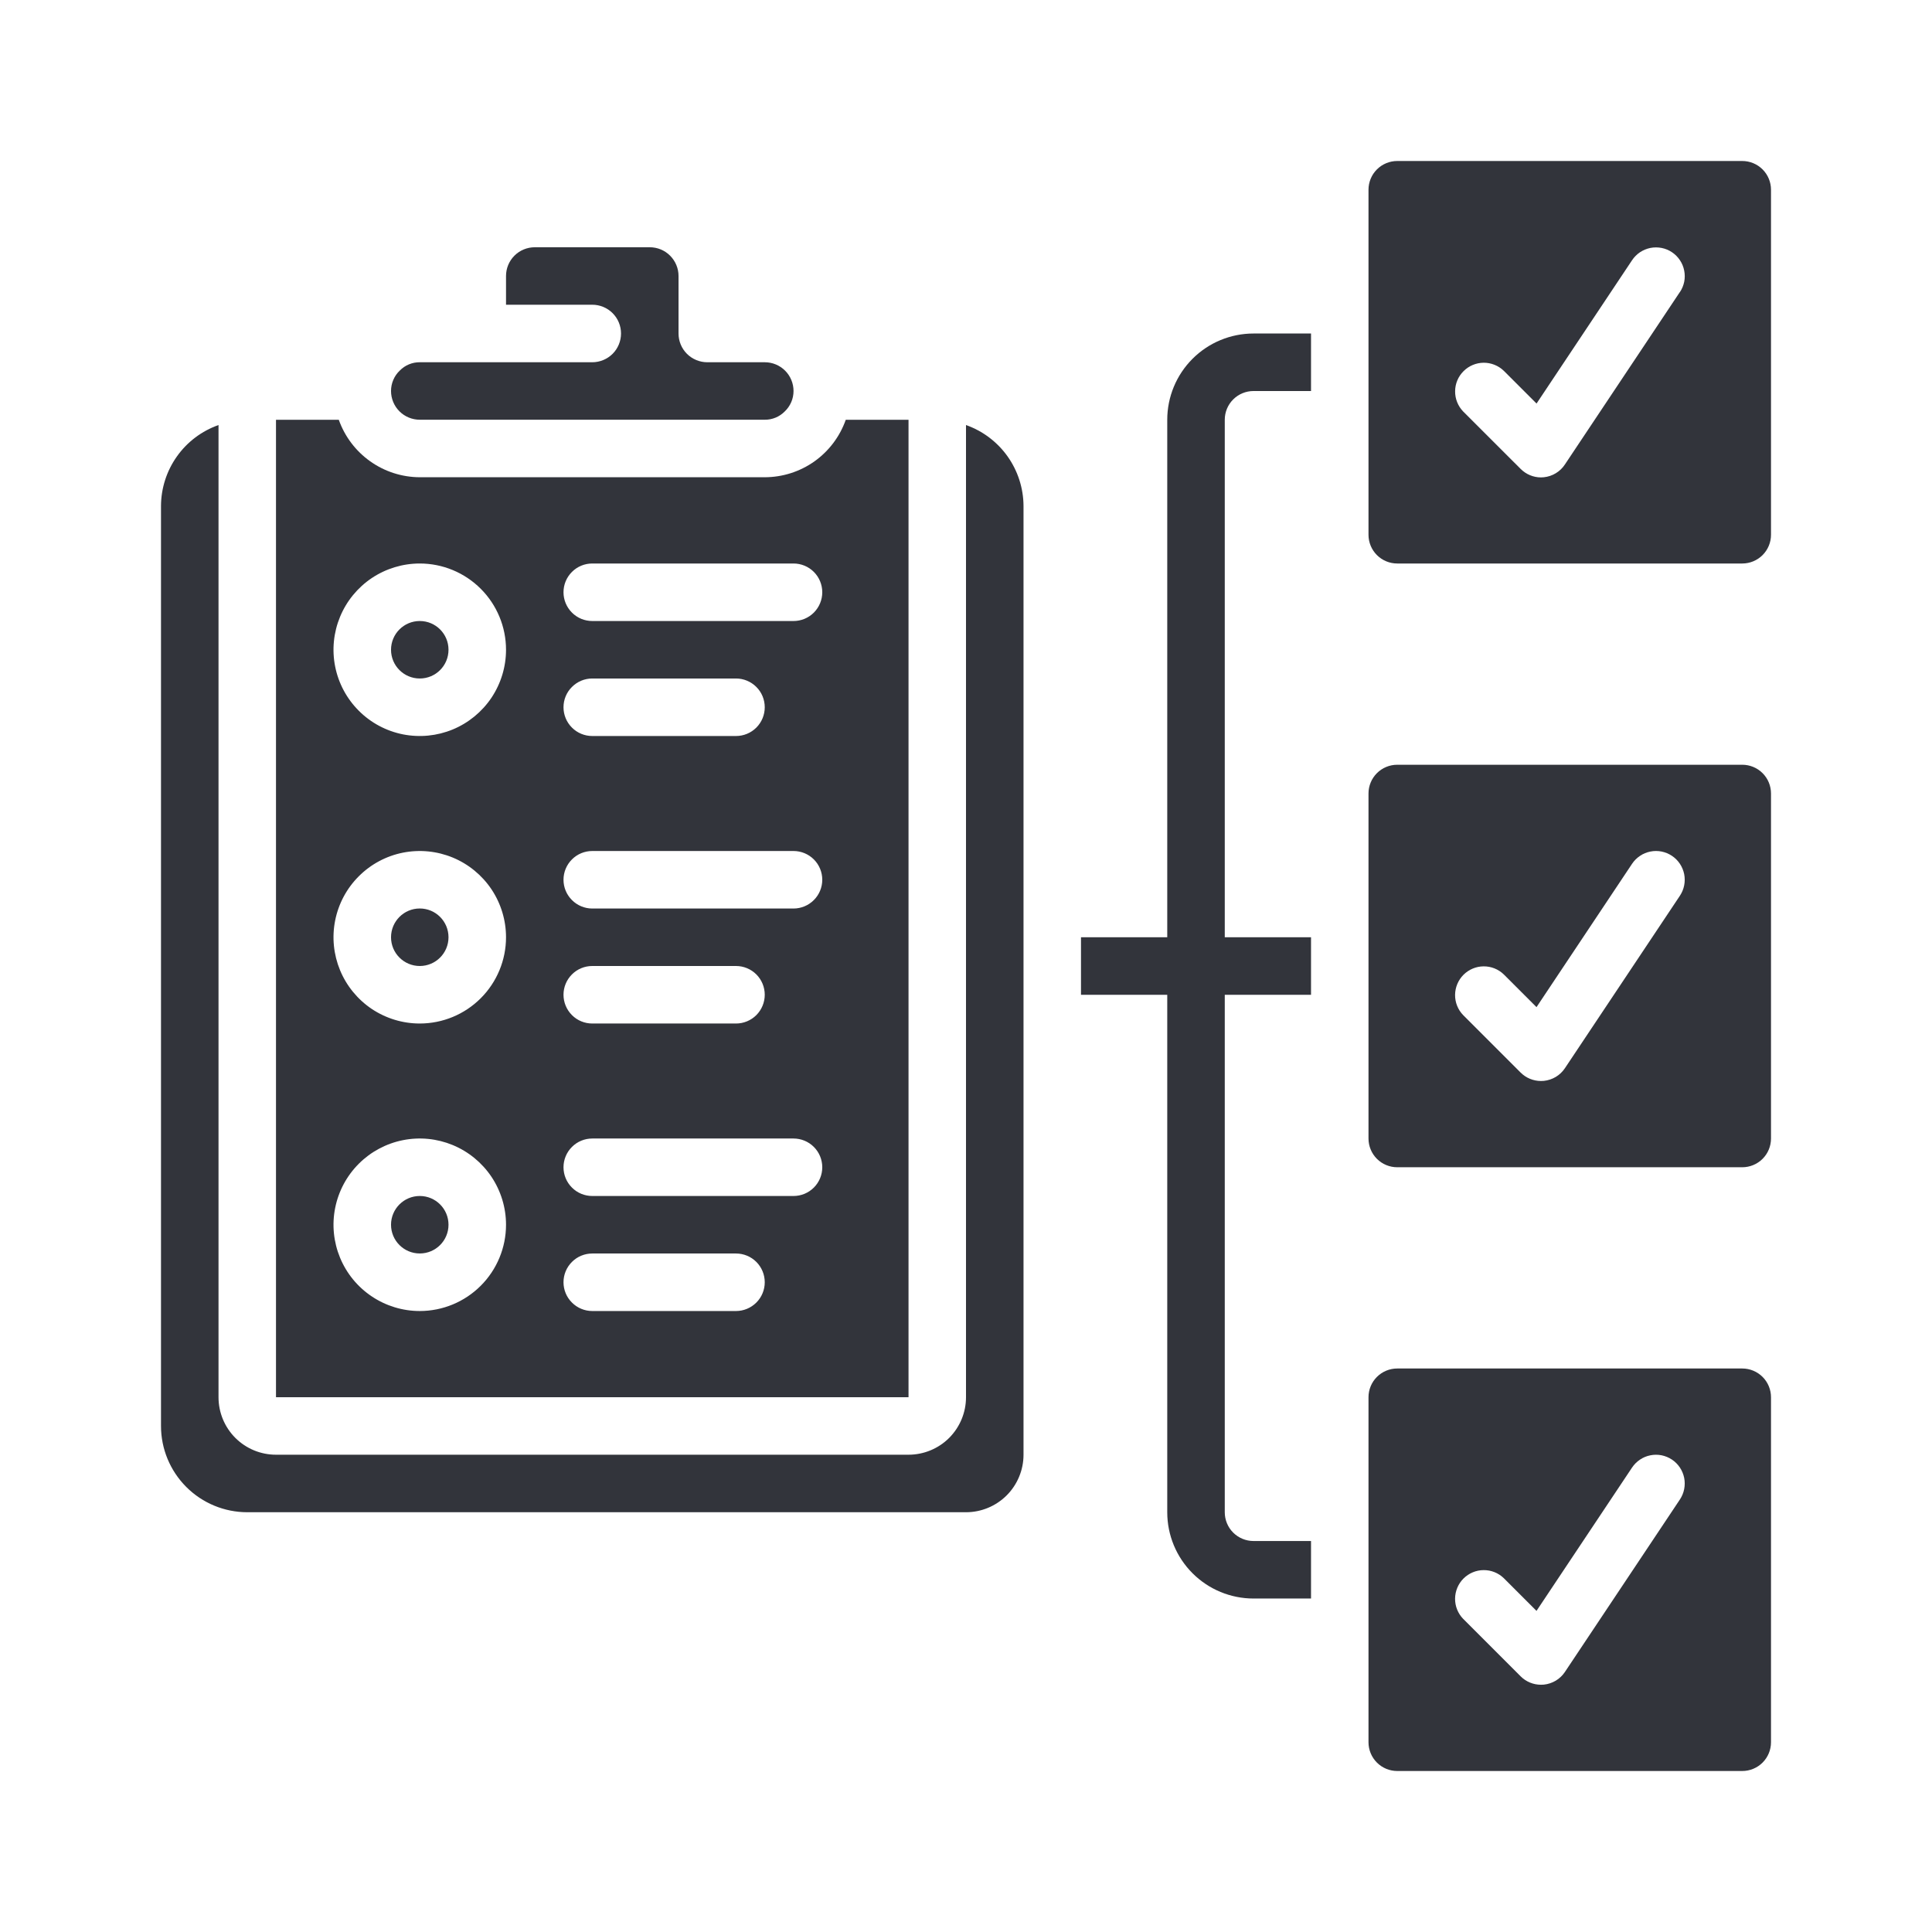 <svg width="48" height="48" viewBox="0 0 48 48" fill="none" xmlns="http://www.w3.org/2000/svg">
<path d="M43.286 4H34.714C34.525 4 34.343 4.075 34.209 4.209C34.075 4.343 34 4.525 34 4.714V13.286C34 13.475 34.075 13.657 34.209 13.791C34.343 13.925 34.525 14 34.714 14H43.286C43.475 14 43.657 13.925 43.791 13.791C43.925 13.657 44 13.475 44 13.286V4.714C44 4.525 43.925 4.343 43.791 4.209C43.657 4.075 43.475 4 43.286 4ZM41.737 7.254L38.88 11.539C38.822 11.628 38.745 11.702 38.654 11.757C38.564 11.812 38.462 11.846 38.357 11.857C38.333 11.857 38.309 11.861 38.286 11.861C38.096 11.861 37.915 11.785 37.781 11.651L36.352 10.223C36.222 10.088 36.15 9.908 36.152 9.72C36.153 9.533 36.228 9.354 36.361 9.222C36.493 9.089 36.672 9.014 36.86 9.012C37.047 9.011 37.227 9.083 37.362 9.213L38.175 10.026L40.549 6.464C40.601 6.386 40.668 6.319 40.745 6.267C40.824 6.215 40.911 6.179 41.003 6.16C41.095 6.142 41.19 6.142 41.282 6.16C41.374 6.178 41.461 6.214 41.539 6.266C41.617 6.318 41.684 6.385 41.736 6.463C41.789 6.541 41.825 6.629 41.843 6.721C41.862 6.813 41.862 6.908 41.844 7C41.825 7.092 41.789 7.179 41.737 7.257V7.254Z" fill="#32343B"/>
<path d="M43.286 19H34.714C34.525 19 34.343 19.075 34.209 19.209C34.075 19.343 34 19.525 34 19.714V28.286C34 28.475 34.075 28.657 34.209 28.791C34.343 28.925 34.525 29 34.714 29H43.286C43.475 29 43.657 28.925 43.791 28.791C43.925 28.657 44 28.475 44 28.286V19.714C44 19.525 43.925 19.343 43.791 19.209C43.657 19.075 43.475 19 43.286 19ZM41.737 22.254L38.88 26.539C38.821 26.627 38.744 26.701 38.654 26.755C38.563 26.809 38.462 26.843 38.356 26.854C38.332 26.854 38.309 26.857 38.285 26.857C38.096 26.857 37.914 26.782 37.78 26.648L36.351 25.219C36.221 25.085 36.149 24.904 36.151 24.717C36.153 24.53 36.228 24.35 36.36 24.218C36.493 24.086 36.672 24.01 36.859 24.009C37.046 24.007 37.227 24.079 37.361 24.209L38.174 25.022L40.548 21.461C40.6 21.383 40.667 21.316 40.745 21.264C40.823 21.211 40.91 21.175 41.002 21.157C41.094 21.138 41.189 21.138 41.281 21.156C41.373 21.175 41.461 21.211 41.539 21.263C41.617 21.315 41.684 21.382 41.736 21.46C41.788 21.538 41.824 21.625 41.843 21.717C41.861 21.809 41.861 21.904 41.843 21.996C41.825 22.088 41.789 22.175 41.737 22.254Z" fill="#32343B"/>
<path d="M43.286 34H34.714C34.525 34 34.343 34.075 34.209 34.209C34.075 34.343 34 34.525 34 34.714V43.286C34 43.475 34.075 43.657 34.209 43.791C34.343 43.925 34.525 44 34.714 44H43.286C43.475 44 43.657 43.925 43.791 43.791C43.925 43.657 44 43.475 44 43.286V34.714C44 34.525 43.925 34.343 43.791 34.209C43.657 34.075 43.475 34 43.286 34ZM41.737 37.254L38.88 41.539C38.821 41.627 38.744 41.701 38.654 41.755C38.563 41.809 38.462 41.843 38.356 41.854C38.332 41.854 38.309 41.857 38.285 41.857C38.096 41.857 37.914 41.782 37.78 41.648L36.351 40.219C36.221 40.085 36.149 39.904 36.151 39.717C36.153 39.53 36.228 39.35 36.36 39.218C36.493 39.086 36.672 39.01 36.859 39.009C37.046 39.007 37.227 39.079 37.361 39.209L38.174 40.022L40.548 36.461C40.6 36.383 40.667 36.316 40.745 36.264C40.823 36.211 40.91 36.175 41.002 36.157C41.094 36.138 41.189 36.138 41.281 36.156C41.373 36.175 41.461 36.211 41.539 36.263C41.617 36.315 41.684 36.382 41.736 36.46C41.788 36.538 41.824 36.625 41.843 36.717C41.861 36.809 41.861 36.904 41.843 36.996C41.825 37.088 41.789 37.175 41.737 37.254Z" fill="#32343B"/>
<path d="M10.429 16.857C10.824 16.857 11.143 16.538 11.143 16.143C11.143 15.748 10.824 15.429 10.429 15.429C10.035 15.429 9.715 15.748 9.715 16.143C9.715 16.538 10.035 16.857 10.429 16.857Z" fill="#32343B"/>
<path d="M4 12.571V35.428C4 35.996 4.226 36.541 4.628 36.943C5.029 37.345 5.575 37.571 6.143 37.571H24C24.379 37.571 24.742 37.42 25.01 37.153C25.278 36.885 25.429 36.521 25.429 36.142V12.571C25.427 12.129 25.288 11.699 25.033 11.339C24.777 10.979 24.416 10.707 24 10.56V34.714C24 35.093 23.849 35.456 23.582 35.724C23.314 35.992 22.95 36.142 22.571 36.142H6.857C6.478 36.142 6.115 35.992 5.847 35.724C5.579 35.456 5.429 35.093 5.429 34.714V10.56C5.012 10.707 4.651 10.979 4.396 11.339C4.14 11.699 4.002 12.129 4 12.571Z" fill="#32343B"/>
<path d="M8.417 10.429H6.857V34.714H22.572V10.429H21.013C20.866 10.846 20.594 11.207 20.234 11.463C19.873 11.719 19.442 11.856 19 11.857H10.429C9.987 11.855 9.557 11.717 9.197 11.461C8.837 11.206 8.565 10.845 8.417 10.429ZM10.429 32.572C10.005 32.572 9.591 32.446 9.238 32.21C8.886 31.975 8.611 31.64 8.449 31.249C8.287 30.857 8.244 30.426 8.327 30.011C8.41 29.595 8.614 29.213 8.914 28.913C9.213 28.614 9.595 28.41 10.011 28.327C10.427 28.244 10.857 28.287 11.249 28.449C11.64 28.611 11.975 28.886 12.211 29.238C12.446 29.591 12.572 30.005 12.572 30.429C12.572 30.997 12.346 31.542 11.944 31.944C11.542 32.346 10.997 32.572 10.429 32.572ZM10.429 25.429C10.005 25.429 9.591 25.303 9.238 25.068C8.886 24.832 8.611 24.497 8.449 24.106C8.287 23.714 8.244 23.284 8.327 22.868C8.41 22.452 8.614 22.07 8.914 21.771C9.213 21.471 9.595 21.267 10.011 21.184C10.427 21.102 10.857 21.144 11.249 21.306C11.64 21.468 11.975 21.743 12.211 22.095C12.446 22.448 12.572 22.862 12.572 23.286C12.572 23.854 12.346 24.399 11.944 24.801C11.542 25.203 10.997 25.429 10.429 25.429ZM14.715 14H19.715C19.904 14 20.086 14.075 20.22 14.209C20.354 14.343 20.429 14.525 20.429 14.714C20.429 14.904 20.354 15.085 20.22 15.22C20.086 15.354 19.904 15.429 19.715 15.429H14.715C14.525 15.429 14.343 15.354 14.21 15.22C14.075 15.085 14 14.904 14 14.714C14 14.525 14.075 14.343 14.21 14.209C14.343 14.075 14.525 14 14.715 14ZM14.715 16.857H18.286C18.475 16.857 18.657 16.933 18.791 17.067C18.925 17.2 19 17.382 19 17.572C19 17.761 18.925 17.943 18.791 18.077C18.657 18.211 18.475 18.286 18.286 18.286H14.715C14.525 18.286 14.343 18.211 14.21 18.077C14.075 17.943 14 17.761 14 17.572C14 17.382 14.075 17.2 14.21 17.067C14.343 16.933 14.525 16.857 14.715 16.857ZM14.715 21.143H19.715C19.904 21.143 20.086 21.218 20.22 21.352C20.354 21.486 20.429 21.668 20.429 21.857C20.429 22.047 20.354 22.228 20.22 22.362C20.086 22.496 19.904 22.572 19.715 22.572H14.715C14.525 22.572 14.343 22.496 14.21 22.362C14.075 22.228 14 22.047 14 21.857C14 21.668 14.075 21.486 14.21 21.352C14.343 21.218 14.525 21.143 14.715 21.143ZM14.715 24H18.286C18.475 24 18.657 24.075 18.791 24.209C18.925 24.343 19 24.525 19 24.714C19 24.904 18.925 25.085 18.791 25.22C18.657 25.354 18.475 25.429 18.286 25.429H14.715C14.525 25.429 14.343 25.354 14.21 25.22C14.075 25.085 14 24.904 14 24.714C14 24.525 14.075 24.343 14.21 24.209C14.343 24.075 14.525 24 14.715 24ZM14.715 28.286H19.715C19.904 28.286 20.086 28.361 20.22 28.495C20.354 28.629 20.429 28.811 20.429 29C20.429 29.19 20.354 29.371 20.22 29.505C20.086 29.639 19.904 29.714 19.715 29.714H14.715C14.525 29.714 14.343 29.639 14.21 29.505C14.075 29.371 14 29.19 14 29C14 28.811 14.075 28.629 14.21 28.495C14.343 28.361 14.525 28.286 14.715 28.286ZM14.715 31.143H18.286C18.475 31.143 18.657 31.218 18.791 31.352C18.925 31.486 19 31.668 19 31.857C19 32.047 18.925 32.228 18.791 32.362C18.657 32.496 18.475 32.572 18.286 32.572H14.715C14.525 32.572 14.343 32.496 14.21 32.362C14.075 32.228 14 32.047 14 31.857C14 31.668 14.075 31.486 14.21 31.352C14.343 31.218 14.525 31.143 14.715 31.143ZM12.572 16.143C12.572 16.567 12.446 16.981 12.211 17.334C11.975 17.686 11.64 17.961 11.249 18.123C10.857 18.285 10.427 18.327 10.011 18.245C9.595 18.162 9.213 17.958 8.914 17.658C8.614 17.358 8.41 16.977 8.327 16.561C8.244 16.145 8.287 15.714 8.449 15.323C8.611 14.931 8.886 14.597 9.238 14.361C9.591 14.126 10.005 14 10.429 14C10.997 14 11.542 14.226 11.944 14.628C12.346 15.03 12.572 15.575 12.572 16.143Z" fill="#32343B"/>
<path d="M10.429 24C10.824 24 11.143 23.68 11.143 23.286C11.143 22.891 10.824 22.571 10.429 22.571C10.035 22.571 9.715 22.891 9.715 23.286C9.715 23.68 10.035 24 10.429 24Z" fill="#32343B"/>
<path d="M10.429 31.142C10.824 31.142 11.143 30.823 11.143 30.428C11.143 30.034 10.824 29.714 10.429 29.714C10.035 29.714 9.715 30.034 9.715 30.428C9.715 30.823 10.035 31.142 10.429 31.142Z" fill="#32343B"/>
<path d="M14.715 9H10.429C10.337 8.999 10.246 9.017 10.161 9.052C10.076 9.087 9.999 9.139 9.934 9.205C9.865 9.27 9.809 9.349 9.772 9.437C9.734 9.524 9.715 9.619 9.715 9.714C9.715 9.903 9.79 10.085 9.924 10.219C10.058 10.353 10.24 10.428 10.429 10.428H19.001C19.093 10.429 19.184 10.411 19.269 10.376C19.354 10.341 19.431 10.289 19.496 10.223C19.565 10.158 19.62 10.079 19.658 9.991C19.696 9.904 19.715 9.809 19.715 9.714C19.715 9.525 19.64 9.343 19.506 9.209C19.372 9.075 19.19 9 19.001 9H17.572C17.383 9 17.201 8.924 17.067 8.791C16.933 8.657 16.858 8.475 16.858 8.285V6.857C16.858 6.667 16.782 6.486 16.648 6.352C16.515 6.218 16.333 6.143 16.143 6.143H13.286C13.097 6.143 12.915 6.218 12.781 6.352C12.647 6.486 12.572 6.667 12.572 6.857V7.571H14.715C14.904 7.571 15.086 7.646 15.22 7.78C15.354 7.914 15.429 8.096 15.429 8.285C15.429 8.475 15.354 8.657 15.22 8.791C15.086 8.924 14.904 9 14.715 9Z" fill="#32343B"/>
<path d="M31.143 9.715H32.572V8.286H31.143C30.575 8.286 30.03 8.512 29.628 8.914C29.226 9.316 29 9.861 29 10.429V23.286H26.857V24.715H29V37.572C29 38.14 29.226 38.685 29.628 39.087C30.03 39.489 30.575 39.715 31.143 39.715H32.572V38.286H31.143C30.954 38.286 30.772 38.211 30.638 38.077C30.504 37.943 30.429 37.761 30.429 37.572V24.715H32.572V23.286H30.429V10.429C30.429 10.239 30.504 10.058 30.638 9.924C30.772 9.79 30.954 9.715 31.143 9.715Z" fill="#32343B"/>
</svg>
